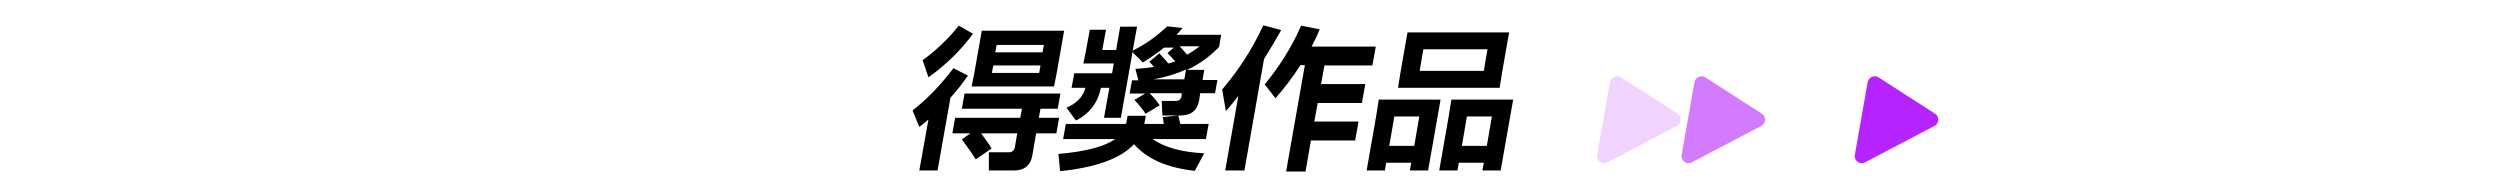 <?xml version="1.0" encoding="UTF-8"?>
<svg id="type" xmlns="http://www.w3.org/2000/svg" version="1.1" viewBox="0 0 740.5 58.2">
  <!-- Generator: Adobe Illustrator 29.0.1, SVG Export Plug-In . SVG Version: 2.1.0 Build 192)  -->
  <defs>
    <style>
      .st0 {
        opacity: .2;
      }

      .st0, .st1 {
        isolation: isolate;
      }

      .st0, .st1, .st2 {
        fill: #b524ff;
      }

      .st1 {
        opacity: .6;
      }
    </style>
  </defs>
  <g>
    <path class="st2" d="M573.2,33.7l-16.8-10.8c-1.3-.8-2.9,0-3.2,1.4l-3.8,21.6c-.3,1.7,1.5,3,3,2.2l20.6-10.8c1.4-.7,1.5-2.8.2-3.6Z"/>
    <path class="st1" d="M521.9,33.7l-16.8-10.8c-1.3-.8-2.9,0-3.2,1.4l-3.8,21.6c-.3,1.7,1.5,3,3,2.2l20.6-10.8c1.4-.7,1.5-2.8.2-3.6Z"/>
    <path class="st0" d="M496.9,33.7l-16.8-10.8c-1.3-.8-2.9,0-3.2,1.4l-3.8,21.6c-.3,1.7,1.5,3,3,2.2l20.6-10.8c1.4-.7,1.5-2.8.2-3.6h0Z"/>
  </g>
  <g>
    <path d="M281.5,29.1l-3.8,21.4h-5.4l2.7-15.1c-.9.8-1.8,1.5-2.7,2.2l-2-4.9c4.5-3.5,8.5-7.7,12.1-12.5l4.3,2.2c-1.6,2.3-3.4,4.6-5.3,6.7ZM273.3,17.8c3.9-2.8,7.5-6.2,10.7-10.2l4.2,2.4c-3.6,4.9-8,9.2-13.2,12.9l-1.7-5ZM285.6,27.7h28.5l-.8,4.5h-5.1l-.5,2.7h6l-.8,4.6h-6l-1.1,6.4c-.5,3.1-2.4,4.6-5.5,4.6h-7.4v-5.4c0,0,5.9,0,5.9,0,1,0,1.6-.5,1.8-1.5l.7-4.1h-10.7c1.5,2,2.6,3.5,3.1,4.5l-4.7,3.2c-1.1-1.8-2.5-3.8-4.1-5.9l2.5-1.8h-5.3l.8-4.6h19.3l.5-2.7h-17.8l.8-4.5ZM296,9.1h19.2l-2.2,12.5-.4,2-.4,2h-24.4l.4-2,.4-2,2.2-12.5h5.2ZM308.2,19.4h-14l-.4,2.2h14l.4-2.2ZM294.8,15.5h14l.4-2.2h-14l-.4,2.2Z"/>
    <path d="M335.9,42.7c-3.9,4.2-11.2,6.9-21.9,8l-.5-5.1c7.9-.7,13.5-2.1,16.8-4.4h-15.4l.8-4.5h17.9c0,0,0-.2,0-.3l.4-2.1h5.4l-.4,2.1c0,0,0,.2,0,.3h5.7c0-.6-.2-1.3-.3-2l4.6-.5c.2.9.4,1.7.6,2.5h8.4l-.8,4.5h-15.8c3.6,2.5,8.7,3.9,15.3,4.2l-2.8,5.2c-8.2-.9-14.2-3.5-18.1-8ZM335.5,15.2l-3.5,19.7h-5l1.6-8.9h-2.5c-.9,4.4-3.4,7.7-7.4,9.7l-2.8-3.8c3.1-1.3,4.9-3.3,5.6-5.9h-4.1l.8-4.3h11.2l.5-2.9h-9l.4-2,.4-2,1.1-6h4.8l-1.1,6h4.1l1.2-6.9h5l-1.3,7.1c3.8-1.9,7.2-4.3,10.2-7.2l4.6.5c-.6.7-1.2,1.3-1.8,2h13.2l-.6,3.6c-2.7,2.8-5.8,5.1-9.5,6.8h5.1l-.5,3h4.4l-.7,3.9h-4.4l-.3,2c-.5,3.1-2.4,4.6-5.5,4.6h-5.4l-.2-4.3h4.1c1,0,1.6-.5,1.8-1.5v-.8c.1,0-9.5,0-9.5,0,1.2,1.2,2.2,2.4,3,3.6l-4.2,2.5c-.7-1.2-1.8-2.5-3.3-4.1l3.2-1.9h-4.6l.7-3.9h1.9l-.9-3.4c1.9-.1,3.8-.3,5.5-.6-.4-.5-.9-1-1.4-1.5l3-2.5c1.2,1.3,2.1,2.3,2.7,3,.7-.2,1.3-.4,2-.6-.7-.8-1.5-1.7-2.3-2.5l1.9-1.6h-2.9c-2,1.6-4.1,3.1-6.3,4.4l-2.9-2.9ZM351.3,20.6c-2.9,1.3-6.2,2.3-9.7,2.9h9.2l.5-2.9ZM355.3,13.7h-5.9c.9,1,1.7,1.8,2.2,2.5,1.3-.7,2.6-1.6,3.7-2.5Z"/>
    <path d="M362,26.5c4.8-5.6,8.9-11.9,12.2-19l5.3,1.4c-1.7,3-3.4,5.9-5.1,8.6l-5.8,33h-5.7l3.9-22.1c-1.2,1.5-2.4,3.1-3.7,4.5l-1.1-6.4ZM381,50.5l5.5-31.2h-1.3c-2.2,3.4-4.6,6.6-7.4,9.8l-3.2-4.1c4.3-5.2,8-11,10.8-17.4l5.5,1.1c-.7,1.7-1.5,3.4-2.4,5.1h19l-1,5.6h-14.2l-1,5.5h13.1l-1,5.6h-13.1l-1,5.5h13.1l-1,5.6h-13.1l-1.6,9.2h-5.7Z"/>
    <path d="M426.7,29.5l-3.7,21h-5.4l.4-2.3h-7.4l-.4,2.3h-5.4l2.8-16,.4-2.5.4-2.5h18.2ZM413,34.5l-1.5,8.7h7.4l1.5-8.7h-7.4ZM422.4,9.6h24.6l-2,11.4-.4,2.5-.4,2.5h-30.1l.4-2.5.4-2.5,2-11.4h5.6ZM440.6,14.6h-19l-1.1,6.4h19l1.1-6.4ZM448.2,29.5l-3.7,21h-5.4l.4-2.3h-7.4l-.4,2.3h-5.4l2.8-16,.4-2.5.4-2.5h18.2ZM434.5,34.5l-1.5,8.7h7.4l1.5-8.7h-7.4Z"/>
  </g>
</svg>